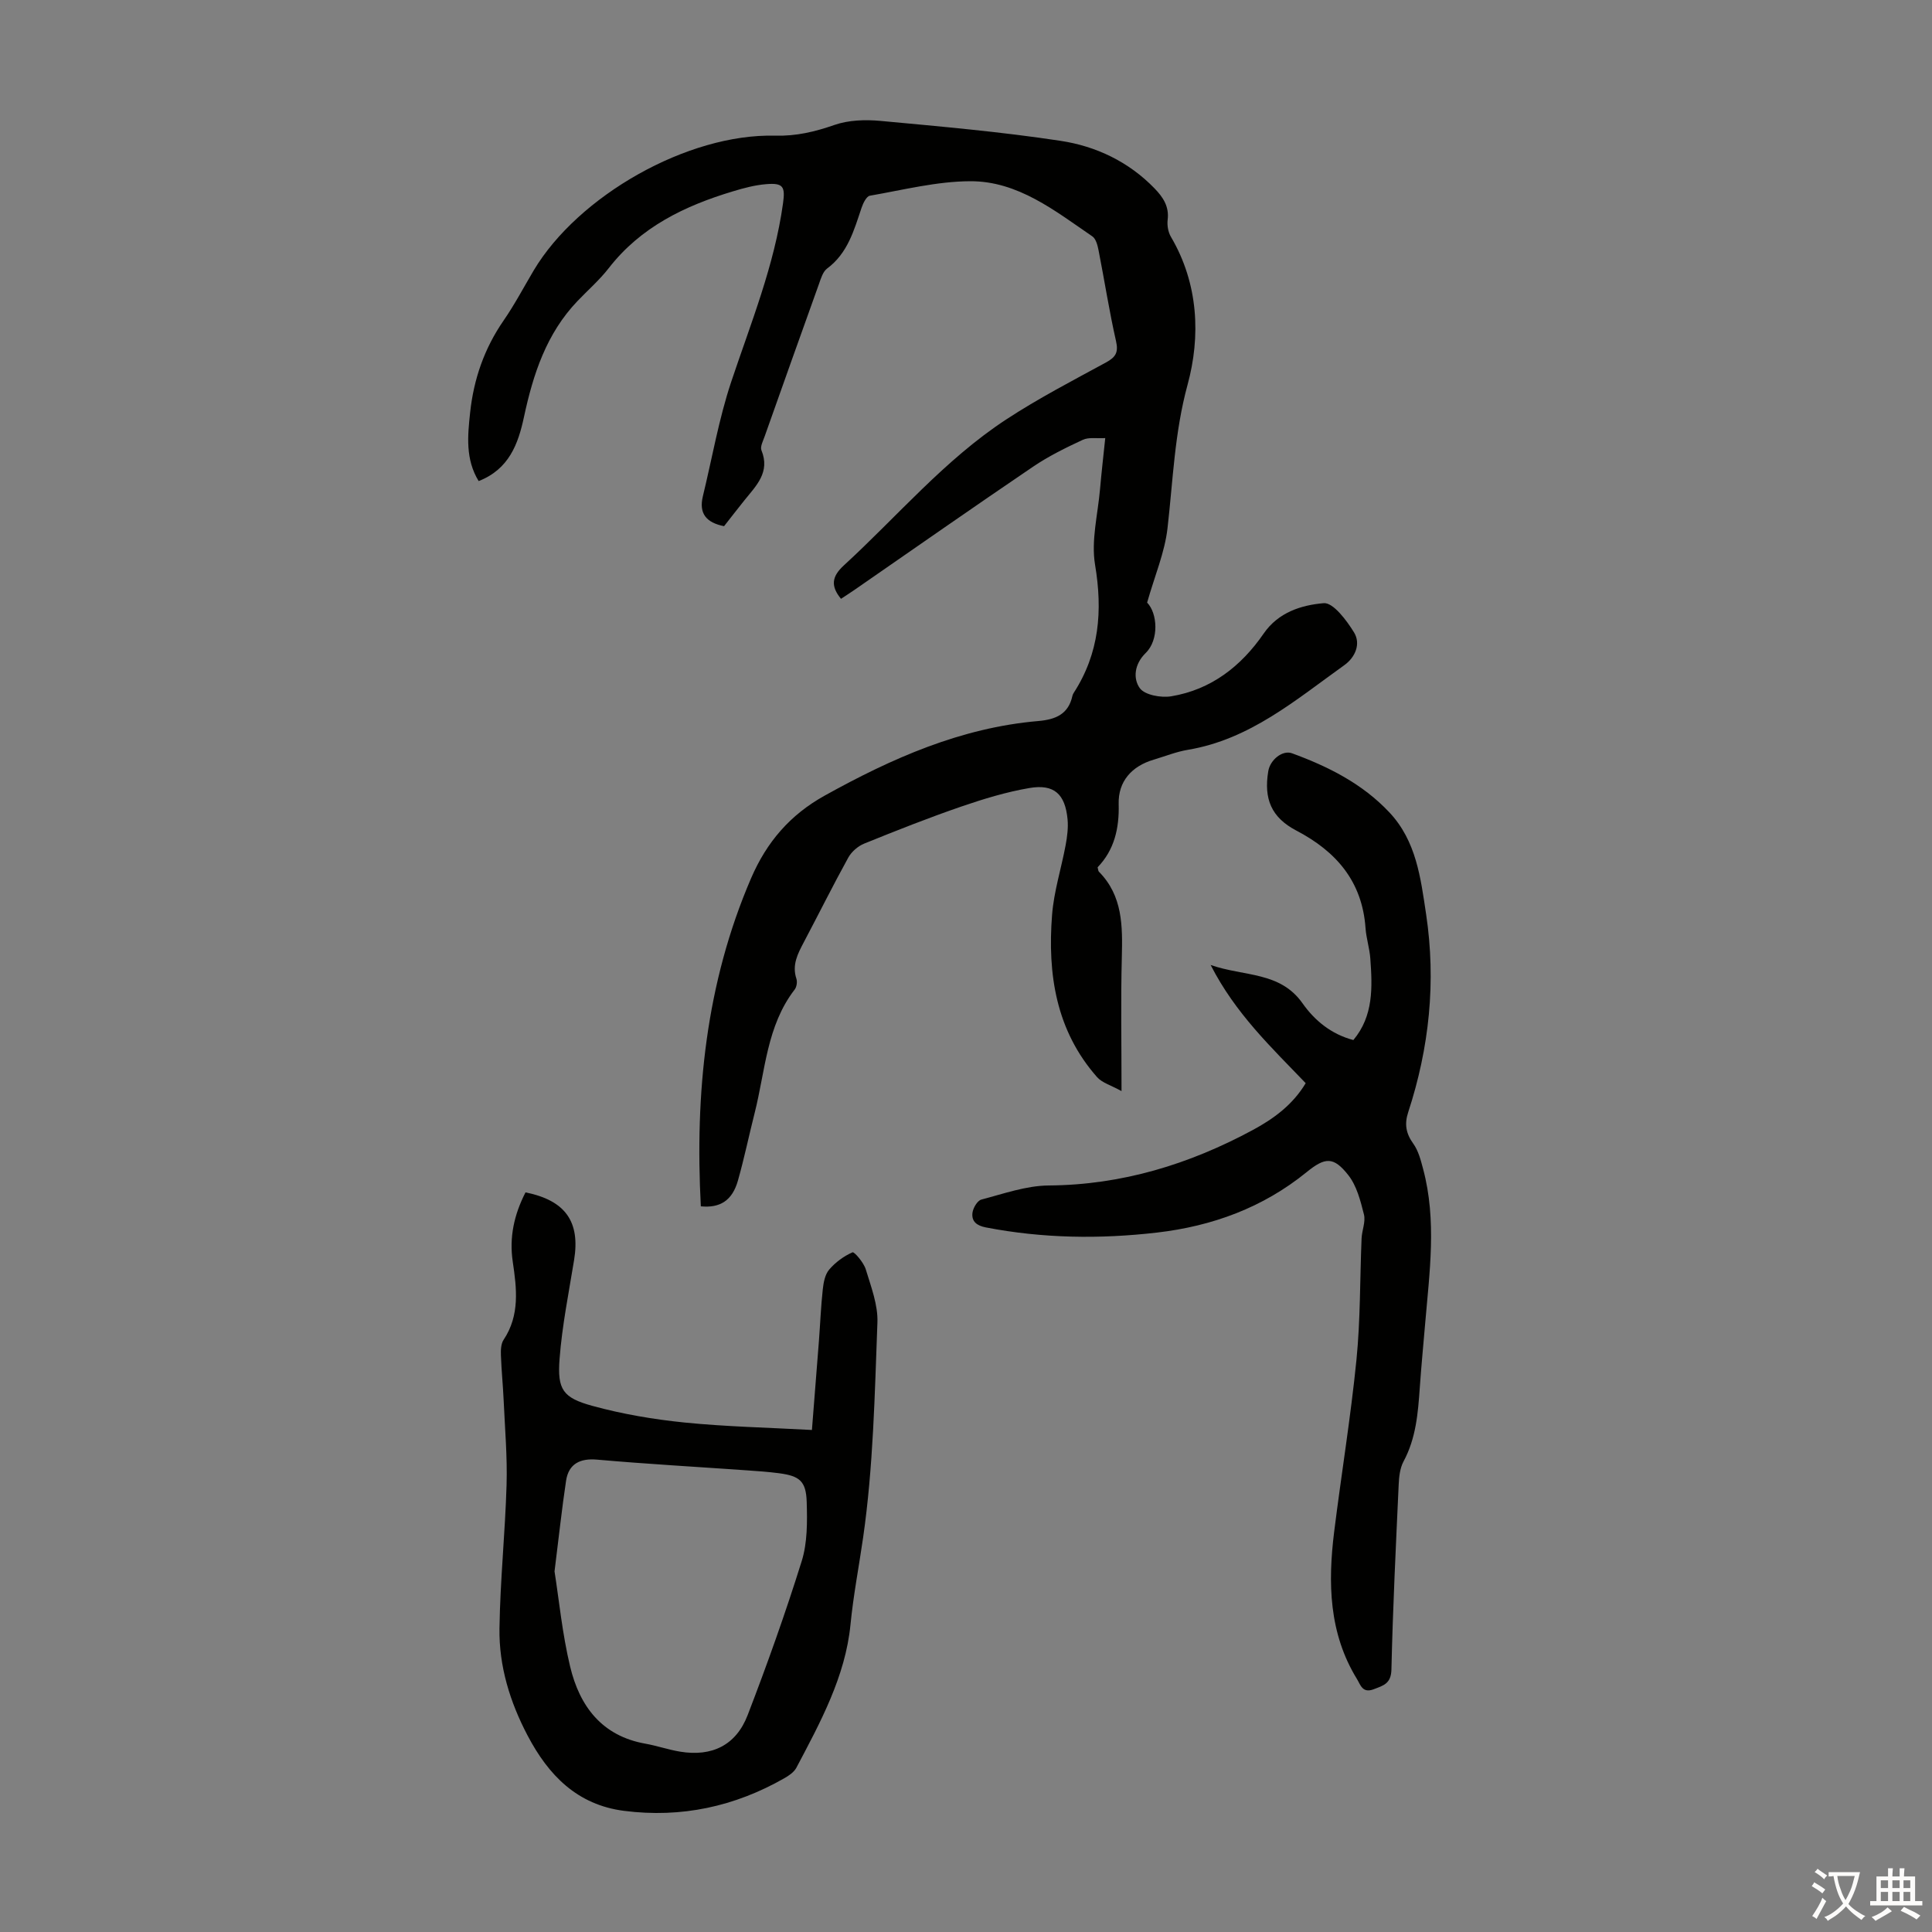 <svg enable-background="new 0 0 400 400" viewBox="0 0 400 400" xmlns="http://www.w3.org/2000/svg"><rect x="0" y="0" width="400" height="400" fill="#808080" stroke="none"/><g fill="#010100"><path d="m237.5 124.76c2.16 2.22 2.5 7.7-.3 10.44-2.37 2.31-2.63 5.3-1.22 7.27 1.03 1.43 4.4 2.04 6.51 1.69 8.26-1.37 14.47-6.21 19.14-12.99 3.05-4.43 7.86-5.9 12.43-6.29 1.95-.17 4.74 3.55 6.27 6.04 1.47 2.39.25 5.19-2.01 6.8-10.05 7.18-19.56 15.38-32.38 17.52-2.41.4-4.72 1.34-7.08 2.04-4.57 1.35-7.38 4.52-7.25 9.19.14 5.06-.92 9.53-4.36 13.09.13.49.12.77.26.91 4.97 5.02 4.91 11.3 4.75 17.76-.23 8.82-.06 17.64-.06 27.67-2.19-1.22-4.02-1.71-5.06-2.89-8.52-9.65-10.28-21.35-9.32-33.6.38-4.86 1.91-9.61 2.81-14.44.32-1.74.56-3.57.4-5.32-.49-5.24-2.78-7.37-7.89-6.5-4.81.82-9.55 2.27-14.18 3.86-6.76 2.33-13.41 4.96-20.04 7.65-1.29.52-2.62 1.68-3.29 2.89-3.18 5.77-6.12 11.68-9.2 17.51-1.26 2.39-2.5 4.72-1.54 7.59.21.64.05 1.69-.36 2.22-5.82 7.54-6.08 16.87-8.29 25.57-1.18 4.66-2.15 9.37-3.46 13.99-1.18 4.16-3.72 5.71-7.68 5.33-1.23-23.37 1.03-46.16 10.4-67.92 3.24-7.53 8.1-13.15 15.23-17.11 13.88-7.71 28.2-14.07 44.25-15.45 3.56-.31 6.22-1.4 7.05-5.2.05-.21.14-.43.26-.61 5.32-8.22 6.03-16.99 4.43-26.55-.84-5.02.58-10.43 1.03-15.65.29-3.33.67-6.65 1.08-10.57-1.74.11-3.41-.22-4.65.36-3.53 1.64-7.07 3.38-10.29 5.56-12.41 8.41-24.68 17-37.01 25.53-.91.63-1.85 1.22-2.76 1.83-2.12-2.59-1.98-4.55.56-6.89 11.12-10.2 20.92-21.91 33.65-30.25 6.62-4.34 13.69-8.01 20.66-11.8 1.99-1.09 2.61-2.06 2.07-4.42-1.41-6.21-2.38-12.52-3.61-18.77-.2-1.03-.54-2.4-1.29-2.91-7.75-5.3-15.41-11.45-25.26-11.42-6.94.02-13.89 1.8-20.8 3-.71.12-1.41 1.56-1.73 2.52-1.57 4.66-2.86 9.39-7.13 12.56-.87.65-1.28 2.05-1.68 3.19-3.78 10.51-7.52 21.04-11.25 31.57-.33.94-.96 2.12-.66 2.87 1.85 4.54-1.08 7.31-3.5 10.32-1.46 1.82-2.88 3.66-4.24 5.39-3.69-.73-5.25-2.63-4.39-6.19 1.92-7.9 3.3-15.98 5.86-23.67 4.07-12.18 8.94-24.09 10.73-36.94.49-3.5.07-4.31-3.5-4.01-2.31.19-4.61.8-6.85 1.48-9.98 3-19.11 7.38-25.73 15.91-1.91 2.46-4.31 4.55-6.47 6.81-6.44 6.74-9.18 15.15-11.08 24.01-1.19 5.56-3.09 10.81-9.38 13.26-2.77-4.52-2.28-9.4-1.76-14.23.74-6.89 2.94-13.24 6.92-19 2.28-3.3 4.17-6.89 6.22-10.35 9.23-15.51 31.92-28.4 49.99-27.93 4.4.11 8.24-.81 12.29-2.22 2.93-1.02 6.38-1.13 9.53-.84 12.46 1.16 24.94 2.25 37.3 4.13 7.33 1.11 14.09 4.32 19.44 9.84 1.77 1.83 3.06 3.74 2.72 6.51-.14 1.14.1 2.55.68 3.53 5.72 9.71 6.17 20.62 3.44 30.63-2.7 9.91-3.01 19.76-4.15 29.69-.57 5.01-2.64 9.82-4.22 15.4z"/><path d="m270.33 224.26c-7.1-7.41-14.54-14.4-19.68-24.47 6.99 2.43 14.36 1.31 19.03 7.94 2.5 3.55 5.93 6.39 10.52 7.6 4.19-5 3.94-10.94 3.51-16.87-.15-2.11-.84-4.18-.99-6.29-.68-9.67-6.04-15.87-14.33-20.21-5.18-2.72-6.76-6.55-5.81-12.29.39-2.37 2.95-4.43 4.92-3.71 7.51 2.75 14.57 6.29 20.16 12.24 5.57 5.93 6.47 13.55 7.6 21.07 2.09 13.97.67 27.63-3.71 41.01-.8 2.44-.47 4.4 1.06 6.51 1.05 1.46 1.54 3.39 2.02 5.19 2.88 10.73 1.32 21.53.41 32.32-.37 4.35-.79 8.69-1.09 13.04-.37 5.25-.78 10.43-3.36 15.23-.75 1.4-.94 3.21-1.01 4.85-.58 12.74-1.21 25.48-1.5 38.23-.07 2.93-1.63 3.31-3.67 4.09-2.34.9-2.74-.94-3.47-2.12-5.83-9.5-6.03-19.93-4.71-30.53 1.48-11.86 3.42-23.67 4.61-35.56.83-8.32.71-16.74 1.06-25.12.07-1.67.87-3.45.49-4.97-.71-2.82-1.49-5.92-3.23-8.13-3.06-3.89-4.8-3.75-8.64-.63-9.04 7.35-19.53 11.18-30.97 12.51-11.84 1.37-23.65 1.21-35.41-1.06-1.93-.37-2.99-1.24-2.81-2.97.11-1.02 1.01-2.58 1.85-2.8 4.6-1.21 9.28-2.88 13.94-2.92 15.17-.11 29.07-4.38 42.25-11.48 4.34-2.34 8.28-5.23 10.96-9.7z"/><path d="m108.8 246.87c8.31 1.67 11.35 6.11 10.06 14-1.11 6.82-2.49 13.64-3.01 20.51-.48 6.33.69 8.02 6.83 9.7 6.21 1.7 12.65 2.79 19.06 3.44 8.55.86 17.16 1.04 26.36 1.54.51-6.49.99-12.46 1.45-18.44.27-3.56.41-7.14.8-10.69.15-1.41.46-3.07 1.33-4.08 1.29-1.51 3.02-2.78 4.82-3.57.37-.16 2.33 2.13 2.75 3.53 1.09 3.6 2.55 7.37 2.41 11.01-.56 14.87-.85 29.83-2.96 44.51-.86 6-2.02 11.93-2.62 18.06-1.05 10.68-6.23 20.2-11.2 29.6-.48.9-1.52 1.62-2.45 2.15-10.32 5.9-21.38 8.29-33.21 6.78-9.71-1.24-15.65-7.35-19.98-15.58-3.66-6.96-5.94-14.36-5.83-22.17.14-9.93 1.18-19.84 1.47-29.77.17-5.79-.34-11.61-.6-17.41-.14-3.13-.46-6.25-.57-9.38-.04-1.07 0-2.38.55-3.21 3.4-5.1 2.72-10.64 1.9-16.18-.75-5.05.27-9.72 2.64-14.35zm6.01 78.47c.93 5.89 1.6 12.91 3.23 19.71 1.96 8.18 6.55 14.36 15.58 15.96 2.41.43 4.76 1.25 7.18 1.65 6.59 1.09 11.59-1.31 14-7.58 4.04-10.5 7.83-21.12 11.18-31.85 1.2-3.83 1.16-8.17 1.04-12.26-.13-4.32-1.47-5.39-5.71-5.95-2.21-.29-4.44-.45-6.67-.6-10.35-.73-20.71-1.31-31.04-2.22-3.43-.3-5.86.81-6.4 4.36-.88 5.83-1.5 11.71-2.39 18.78z"/></g><path d="m377.9 391.2c-.2.3-.4.5-.6.8-.7-.6-1.4-1-2.2-1.5.2-.3.4-.5.5-.8.6.4 1.4.8 2.3 1.5zm-1.8 6.1c-.2-.2-.5-.4-.9-.6.4-.6.8-1.2 1.2-1.9s.7-1.3.9-1.9c.3.3.5.5.8.7-.7 1.3-1.4 2.6-2 3.7zm2.2-9c-.3.3-.5.5-.6.8-.6-.6-1.3-1.1-2-1.5.3-.3.5-.5.6-.7.6.5 1.3.9 2 1.4zm.3.2v-.9h2 4.5c-.3 1.3-.6 2.5-1 3.6s-.9 2.1-1.4 3c.4.5 1 1 1.6 1.4s1.2.8 1.9 1.1c-.3.2-.5.4-.8.8-.4-.3-1-.7-1.6-1.2s-1.2-1.1-1.6-1.6c-.5.6-1.1 1.1-1.7 1.6s-1.4.9-2.1 1.4c-.1-.3-.3-.5-.7-.8.6-.2 1.2-.5 1.9-1s1.4-1.1 2-1.8c-.5-.8-.9-1.6-1.2-2.5s-.6-2-.8-3.2c-.4.1-.7.1-1 .1zm2.5 2.7c.3 1 .7 1.7 1 2.2.3-.5.6-1.1 1-2s.6-1.9.9-3h-3.2-.4c.1.9.3 1.8.7 2.8z" fill="#fcfbfa"/><path d="m396.5 388.5v1.5 3.6h1.5v.9c-.4 0-1 0-1.7 0h-7.9c-.5 0-.9 0-1.2 0v-.9h1.3v-3.5c0-.7 0-1.2 0-1.6h2.4c0-.8 0-1.4 0-1.7h1c0 .3-.1.8-.1 1.7h1.5c0-.8 0-1.4 0-1.7h1c0 .3-.1.9-.1 1.7zm-8.2 9.2c-.2-.3-.5-.5-.8-.8.8-.3 1.4-.6 1.9-.9s1-.7 1.4-1.1c.3.3.6.5.9.8-1.6 1-2.8 1.6-3.4 2zm2.6-6.8v-1.6h-1.5v1.6zm0 2.7v-1.9h-1.5v1.9zm2.4-2.7v-1.6h-1.5v1.6zm0 2.7v-1.9h-1.5v1.9zm.2 2 .7-.8c.4.2.9.5 1.6.8s1.3.7 1.8 1c-.3.3-.5.5-.8.8-.4-.3-1.5-1-3.3-1.8zm2-4.7v-1.6h-1.4v1.6zm0 2.7v-1.9h-1.4v1.9z" fill="#fcfbfa"/></svg>